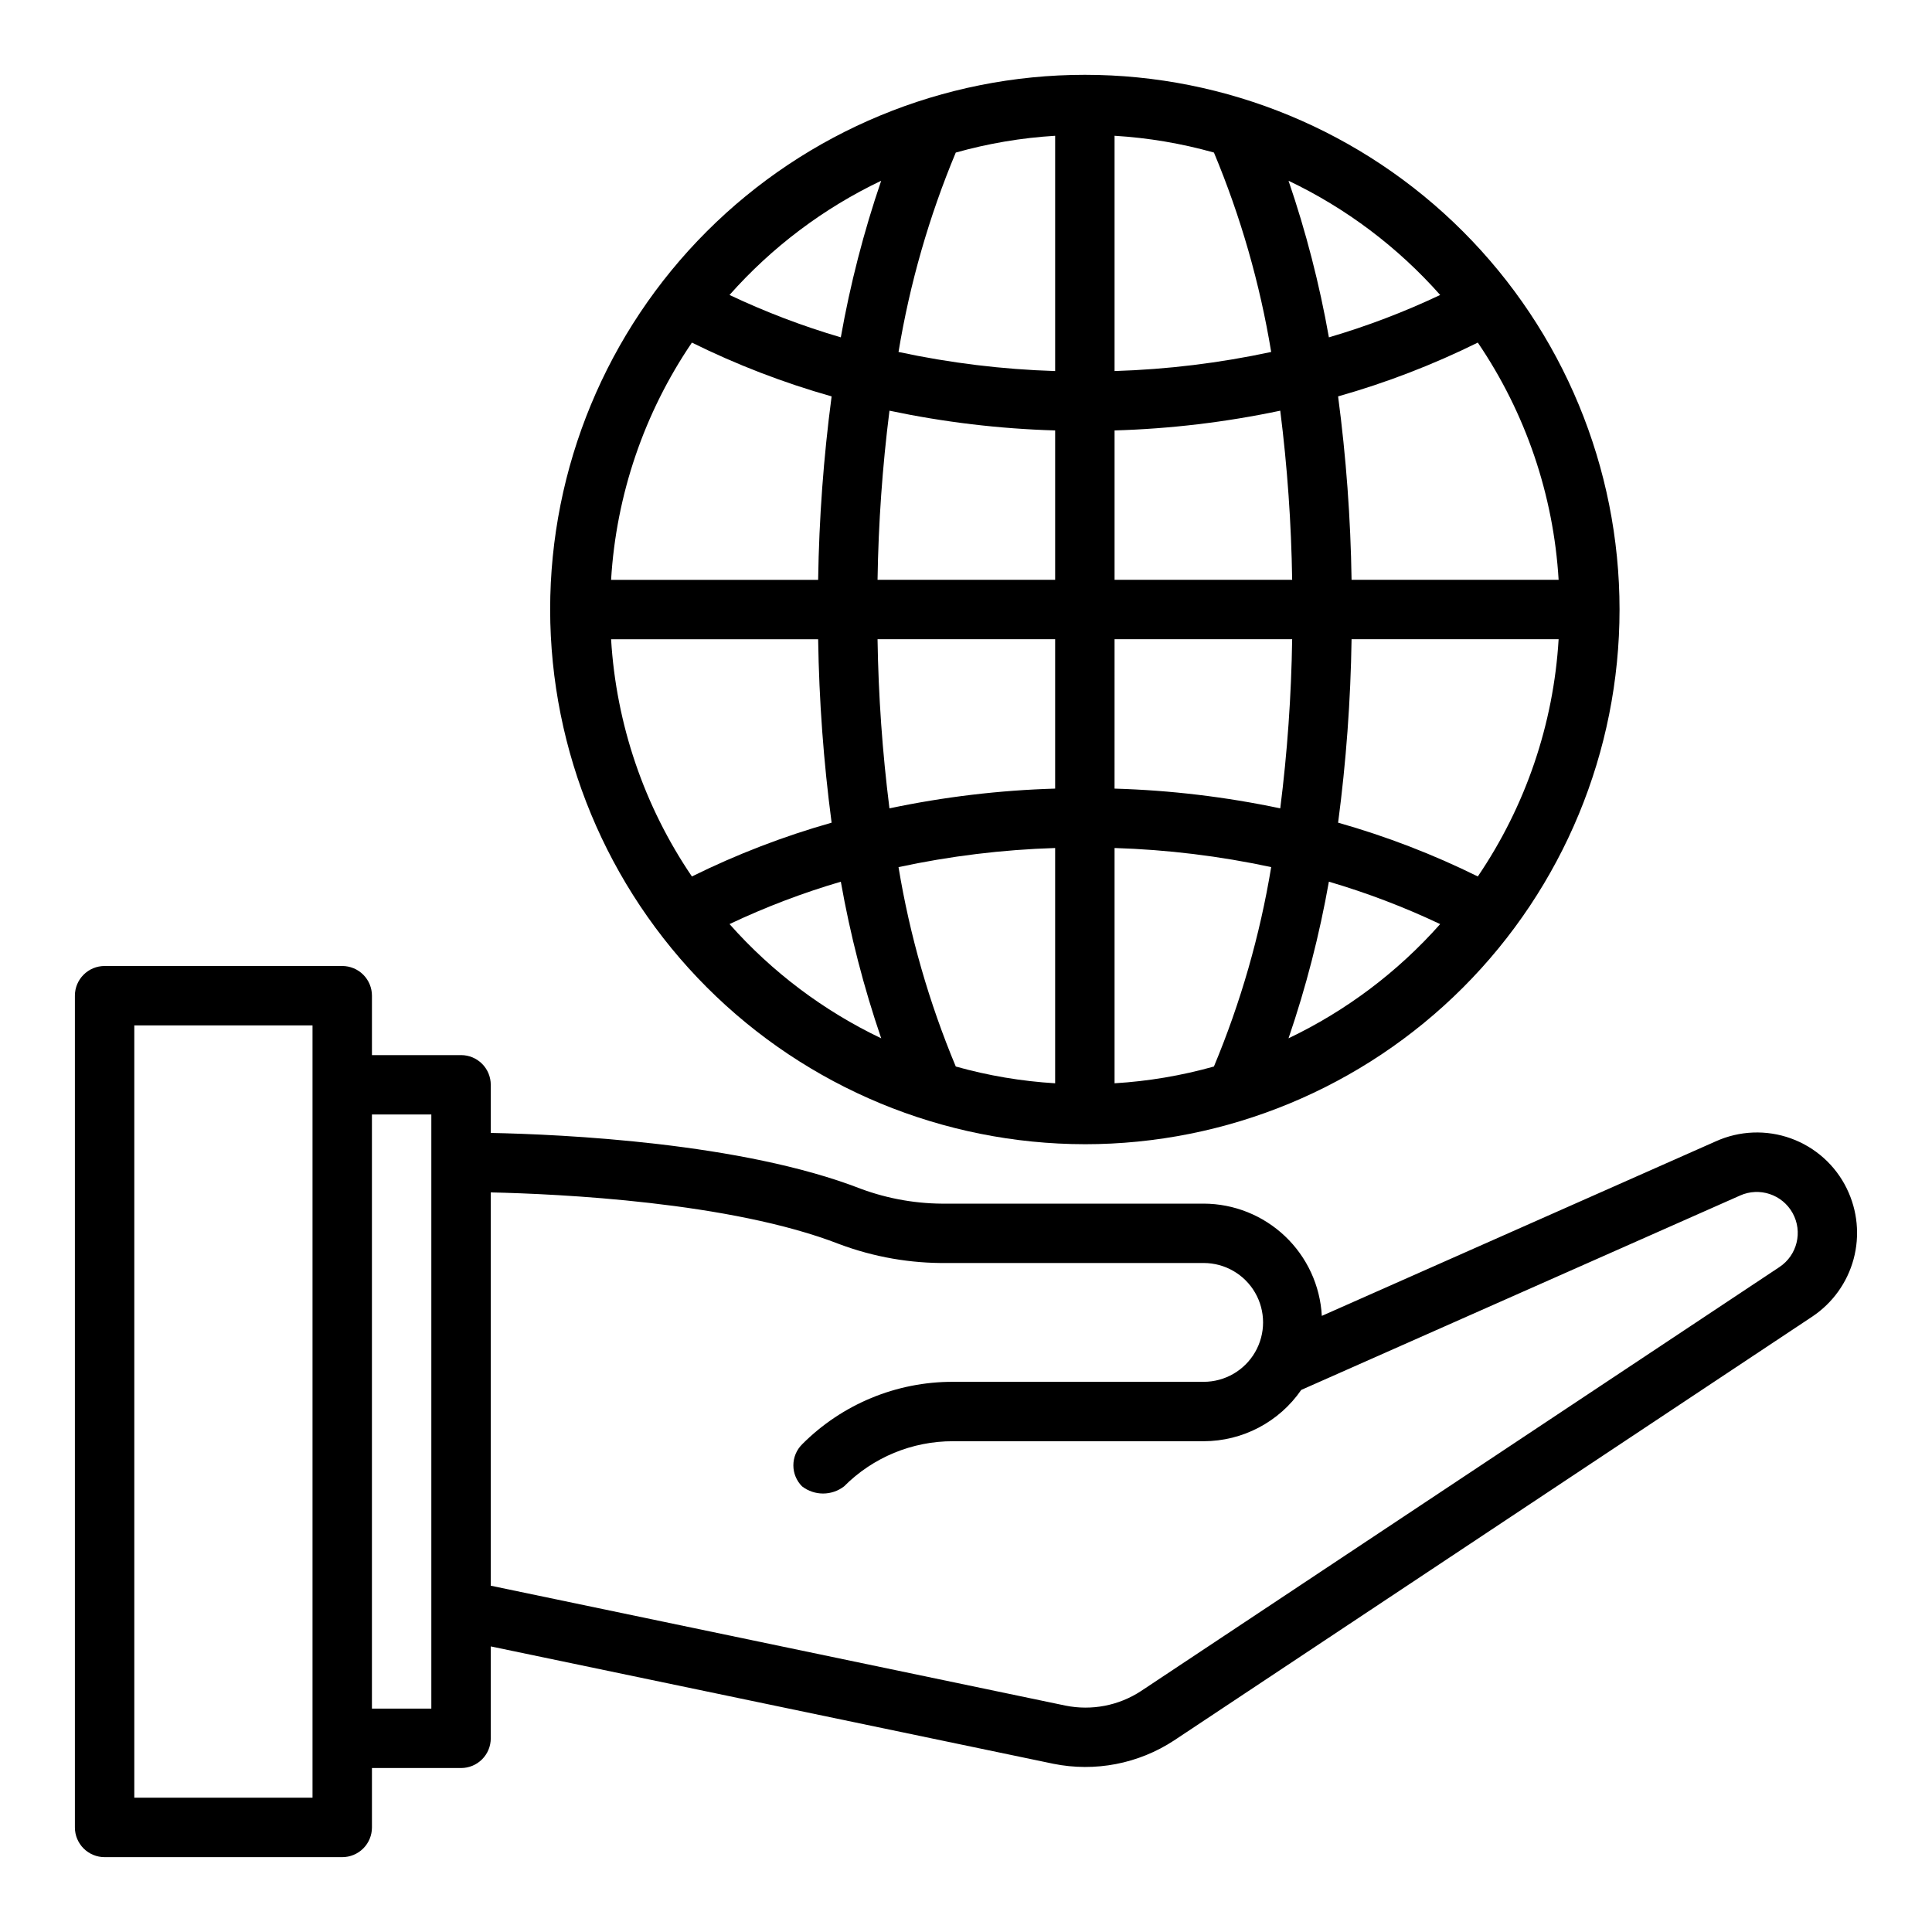<?xml version="1.0" encoding="UTF-8"?>
<!-- Uploaded to: ICON Repo, www.iconrepo.com, Generator: ICON Repo Mixer Tools -->
<svg fill="#000000" width="800px" height="800px" version="1.1" viewBox="144 144 512 512" xmlns="http://www.w3.org/2000/svg">
 <g>
  <path d="m633.43 459c-3.019-6.199-8.34-10.973-14.824-13.312-6.488-2.34-13.629-2.059-19.91 0.781l-104.4 46.254c-0.43-8.02-3.914-15.57-9.738-21.102-5.824-5.531-13.539-8.625-21.57-8.645h-67.914c-7.816 0.117-15.586-1.211-22.918-3.922-31.582-12.301-79.32-14.434-98.098-14.816v-12.75c0-2.09-0.828-4.094-2.305-5.57-1.477-1.477-3.481-2.305-5.566-2.305h-23.617v-15.742c0-2.09-0.828-4.09-2.305-5.566-1.477-1.477-3.481-2.305-5.566-2.305h-62.977c-4.348 0-7.875 3.523-7.875 7.871v220.42c0 2.086 0.832 4.09 2.309 5.566 1.477 1.477 3.477 2.305 5.566 2.305h62.977c2.086 0 4.09-0.828 5.566-2.305 1.477-1.477 2.305-3.481 2.305-5.566v-15.746h23.617c2.086 0 4.09-0.828 5.566-2.305 1.477-1.477 2.305-3.481 2.305-5.566v-24.359l149.09 31.102h-0.004c11.051 2.231 22.535 0.02 31.965-6.16l169.17-112.35c5.371-3.586 9.262-8.996 10.945-15.234 1.68-6.234 1.043-12.867-1.797-18.668zm-406.61 161.41h-47.23v-204.67h47.23zm31.488-23.617h-15.742v-157.44h15.742zm357.26-117.01-169.17 112.35c-5.91 3.883-13.113 5.273-20.043 3.867l-152.3-31.773v-104.23c18.047 0.41 63.594 2.5 92.391 13.715 9.148 3.426 18.855 5.121 28.625 4.996h67.914c5.621 0 10.82 3 13.633 7.871s2.812 10.875 0 15.746c-2.812 4.871-8.012 7.871-13.633 7.871h-66.414c-15.016-0.039-29.422 5.93-40.016 16.574-1.477 1.477-2.305 3.477-2.305 5.566 0 2.086 0.828 4.09 2.305 5.566 3.281 2.527 7.856 2.527 11.133 0 7.644-7.684 18.043-11.992 28.883-11.965h66.414c10.324-0.008 19.988-5.09 25.852-13.59l116.28-51.512v-0.004c5.152-2.312 11.223-0.289 13.953 4.656 2.731 4.945 1.211 11.16-3.496 14.289z"/>
  <path d="m431.5 447.23c37.578 0 73.621-14.93 100.19-41.5 26.574-26.574 41.504-62.617 41.504-100.2 0-37.582-14.93-73.621-41.504-100.2-26.57-26.574-62.613-41.504-100.19-41.504-37.582 0-73.621 14.93-100.2 41.504-26.574 26.574-41.504 62.613-41.504 100.2 0.043 37.566 14.984 73.582 41.551 100.15 26.562 26.562 62.578 41.504 100.15 41.547zm-94.168-58.34c9.523-4.508 19.383-8.262 29.496-11.23 2.492 14.09 6.066 27.965 10.699 41.504-15.293-7.297-28.961-17.59-40.195-30.273zm-31.387-75.484h54.871c0.246 16.262 1.438 32.492 3.57 48.613-12.754 3.609-25.145 8.383-37.023 14.254-12.672-18.645-20.07-40.363-21.418-62.867zm21.418-78.613c11.879 5.875 24.273 10.645 37.023 14.254-2.133 16.125-3.324 32.355-3.57 48.617h-54.871c1.348-22.504 8.746-44.227 21.418-62.871zm96.262-54.812v62.352c-13.961-0.434-27.852-2.129-41.508-5.062 2.996-18.141 8.086-35.875 15.172-52.84 8.594-2.418 17.426-3.91 26.336-4.449zm42.082 4.449c7.086 16.965 12.18 34.699 15.172 52.84-13.652 2.938-27.547 4.629-41.508 5.062v-62.352c8.914 0.539 17.742 2.031 26.336 4.449zm91.344 113.23h-54.871c-0.246-16.262-1.438-32.492-3.57-48.613 12.754-3.609 25.145-8.383 37.023-14.258 12.672 18.645 20.074 40.367 21.418 62.871zm-21.414 78.609c-11.879-5.875-24.273-10.645-37.023-14.254 2.129-16.121 3.32-32.355 3.566-48.613h54.871c-1.344 22.504-8.746 44.223-21.414 62.867zm-96.266 54.812v-62.352c13.961 0.434 27.852 2.129 41.508 5.062-2.996 18.145-8.086 35.875-15.176 52.844-8.594 2.418-17.422 3.91-26.332 4.445zm-42.078-4.445c-7.09-16.965-12.18-34.699-15.176-52.84 13.656-2.938 27.547-4.633 41.508-5.066v62.352c-8.91-0.539-17.738-2.027-26.332-4.445zm26.332-73.648c-14.762 0.434-29.457 2.184-43.91 5.234-1.875-14.871-2.93-29.832-3.156-44.82h47.066zm15.742 0 0.004-39.586h47.066c-0.223 14.988-1.277 29.949-3.156 44.82-14.453-3.051-29.148-4.801-43.91-5.234zm47.07-55.328h-47.066v-39.59c14.762-0.43 29.457-2.184 43.91-5.234 1.879 14.871 2.93 29.836 3.156 44.824zm-62.812-39.59v39.59h-47.066c0.227-14.988 1.281-29.953 3.16-44.824 14.449 3.051 29.145 4.805 43.906 5.234zm61.844 161.09h0.004c4.629-13.539 8.203-27.414 10.695-41.508 10.109 2.973 19.973 6.731 29.492 11.242-11.234 12.676-24.902 22.969-40.188 30.266zm40.195-196.99c-9.523 4.512-19.383 8.266-29.492 11.23-2.492-14.086-6.07-27.965-10.699-41.5 15.289 7.293 28.957 17.59 40.191 30.27zm-148.14-30.27c-4.629 13.535-8.207 27.41-10.699 41.5-10.109-2.965-19.973-6.723-29.496-11.23 11.234-12.68 24.902-22.977 40.195-30.27z"/>
 </g>
</svg>